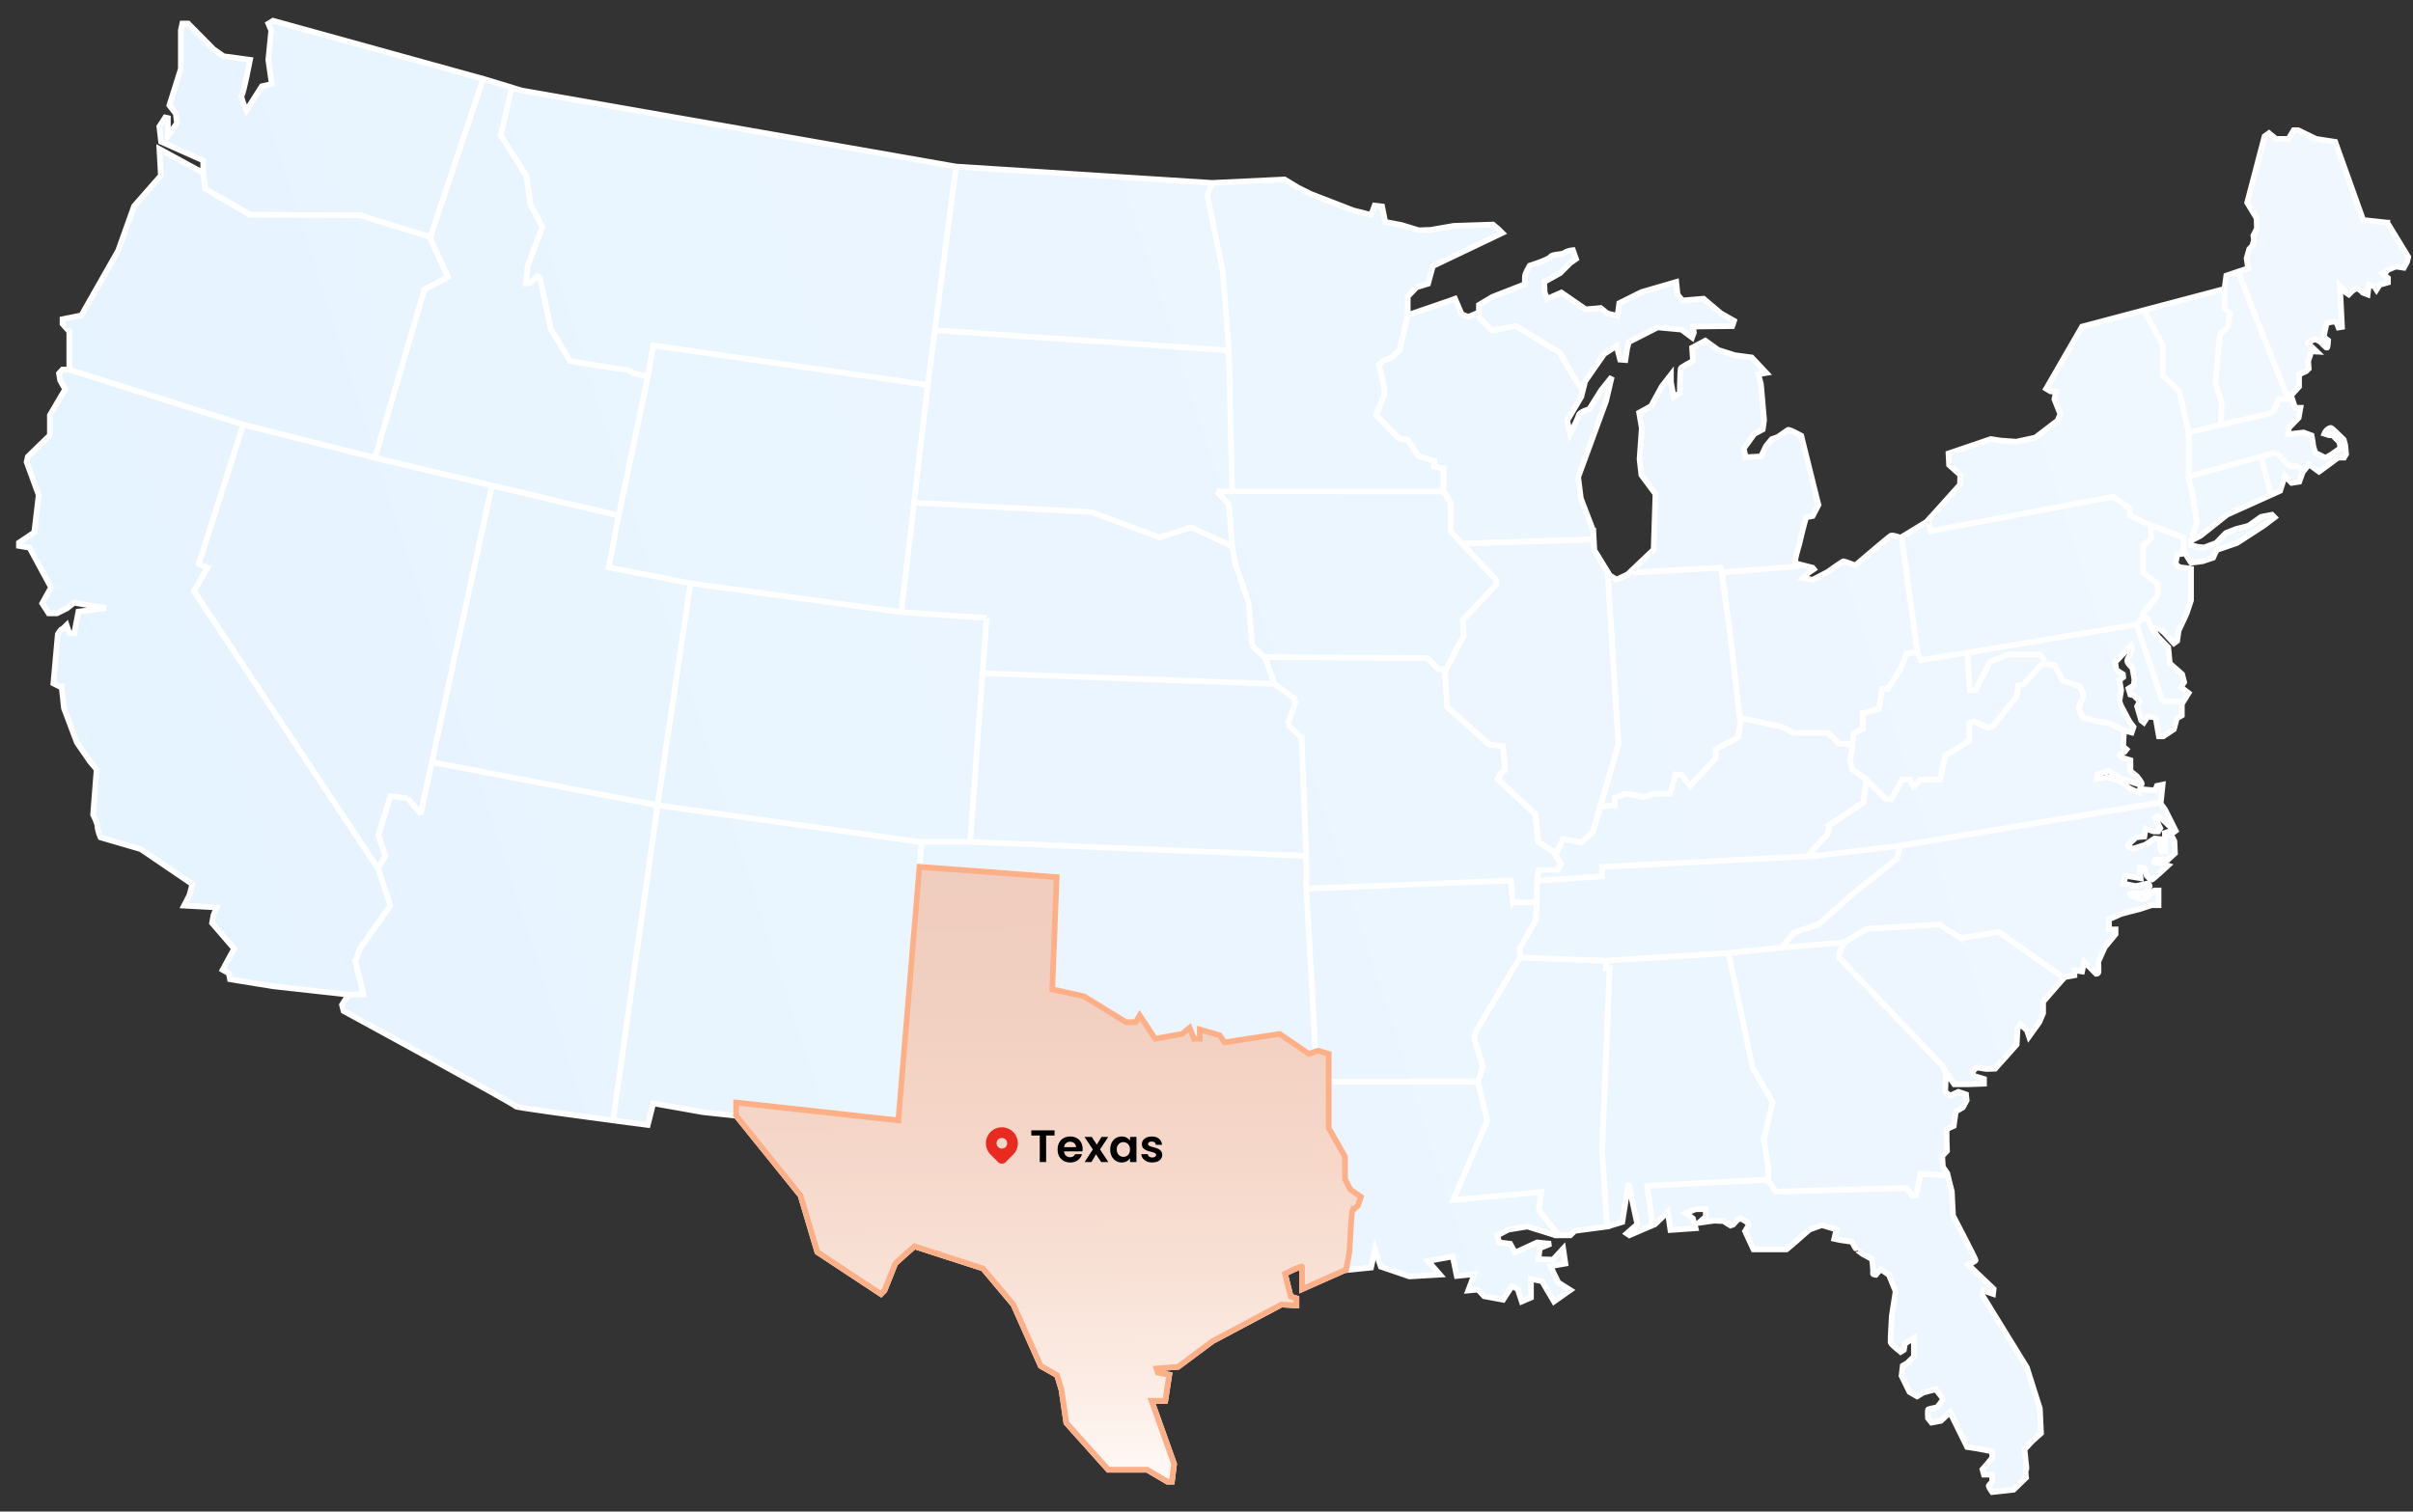 <svg width="849" height="532" viewBox="0 0 849 532" fill="none" xmlns="http://www.w3.org/2000/svg">
<rect x="0" y="0" width="849" height="532" fill="#333333" stroke="none"/>
<path d="M125.061 338.572L126.616 333.905L137.337 318.679L132.986 305.621L68.196 208.023L73.01 199.781L69.9 198.54L85.586 149.434L24.235 130.064H21.992L20.751 131.41L21.169 133.893L22.934 137.004L17.551 146.129V153.174L9.775 160.742L9.357 162.612L13.603 174.219L12.048 187.381L6.665 191.001V192.138L10.389 192.766L17.955 206.751L14.844 212.346L17.117 215.875H20.018L23.547 214.111L26.029 212.136L37.318 214.006L27.584 215.247L26.134 222.816H24.369L23.442 220.019C23.442 220.019 21.992 221.47 21.678 221.47C21.364 221.47 20.332 223.235 20.332 223.235L18.777 240.54L20.855 241.573H21.678L22.5 249.246L27.061 261.361L31.621 267.987L33.999 270.785L32.758 286.744C32.758 286.744 34.313 289.646 34.313 290.992C34.313 292.338 35.345 294.717 35.345 294.717L49.535 298.86L67.657 311.185L66.626 315.119L64.757 318.738L76.255 319.367L75.119 322.059L74.595 324.856L82.371 333.875L78.334 341.339L80.502 342.581L80.92 344.66L96.247 347.143L122.549 350.044L127.827 349.94L125.031 338.587H125.061V338.572ZM87.993 75.559L126.735 75.768L151.393 83.442L170.009 27.755L169.829 27.695L96.067 7.293L94.408 8.325L95.439 10.703L94.408 21.069L95.439 28.308L95.649 29.55L92.12 30.372L86.707 38.868C86.707 38.868 84.449 34.097 85.077 33.483C85.705 32.855 87.978 21.054 87.978 21.054L78.663 19.797L75.134 17.314L66.222 8.295H64.144L63.62 10.673V24.24L59.583 37.088L61.856 39.99L62.274 43.311L59.06 47.873V41.546L58.133 41.336L56.054 44.552L56.682 49.892L71.5 56.473V60.826L72.218 66.42L87.963 75.544H87.993V75.559ZM149.299 101.884L157.598 97.532L151.108 83.352L126.721 75.768L87.993 75.559L72.248 66.45L71.515 60.856L56.084 52.45L56.607 61.783L47.172 72.552L41.58 88.198L28.631 110.993L22.007 112.34V114L24.384 116.692V130.064H24.25L85.601 149.434L131.909 161.146L149.299 101.884ZM227.92 132.502L223.106 131.41C223.106 131.41 220.624 129.855 220.16 130.064C219.696 130.274 200.587 127.058 200.587 127.058L193.754 115.705L190.03 97.831L189.103 97.203L186.307 99.686H185.066L185.694 93.463L190.823 79.792L186.621 72.014L185.216 61.918L176.199 47.618C176.199 47.618 178.427 37.642 180.072 30.776L170.009 27.725L151.393 83.412L151.123 83.322L157.613 97.502L149.329 101.854L131.924 161.116L217.693 181.428L227.95 132.472L227.92 132.502ZM133.105 294.058L137.337 280.223L143.408 280.926L147.595 285.892L148.133 285.742L173.089 170.898L131.909 161.146L85.601 149.434L69.915 198.555L73.025 199.796L68.211 208.023L132.986 305.636L135.632 301.193L133.105 294.058ZM151.946 268.242L148.148 285.742L147.609 285.892L143.408 280.926L137.352 280.223L133.12 294.058L135.647 301.208L133.001 305.636L137.352 318.694L126.631 333.92L125.076 338.587L127.872 349.94L122.594 350.044L120.321 353.664L120.889 355.833C120.889 355.833 181.791 388.934 181.477 389.398C181.268 389.712 201.873 392.494 215.719 394.319L231.36 283.394L151.961 268.227L151.946 268.242ZM326.429 135.449L336.372 58.627L183.496 31.838L180.072 30.806C178.427 37.657 176.199 47.648 176.199 47.648L185.216 61.948L186.621 72.044L190.823 79.822L185.694 93.493L185.066 99.715H186.307L189.103 97.232L190.03 97.861L193.754 115.735L200.587 127.088C200.587 127.088 219.696 130.304 220.16 130.094C220.624 129.885 223.106 131.44 223.106 131.44L227.92 132.532L229.849 121.598L326.429 135.479V135.449ZM214.149 199.691L217.663 181.458L173.089 170.898L151.946 268.242L231.345 283.409L242.933 205.286L214.149 199.691ZM430.201 95.512L424.773 68.619L426.537 64.371H426.477L336.372 58.627L328.911 116.214L432.384 123.333L430.201 95.512ZM326.429 135.449L229.849 121.568L227.92 132.502L217.663 181.458L214.149 199.691L242.933 205.286L317.098 215.442L326.429 135.449ZM341.337 296.302L347.138 217.506L317.098 215.442L242.933 205.286L231.345 283.409L323.633 296.302H341.337ZM316.067 394.319L324.261 296.302H323.633L231.345 283.409L215.704 394.334C222.672 395.261 227.92 395.934 227.92 395.934L229.849 388.321L247.344 391.432L258.992 392.673V388.066L316.067 394.334V394.319ZM475.732 426.388C475.881 425.924 477.75 424.368 477.75 424.368L478.842 421.257L475.119 418.61L473.249 415.035V407.107L467.508 397.011V370.895L463.784 369.803L460.525 370.895L450.267 363.895L430.844 366.842L429.139 364.359L422.141 362.34V365.6H420.123L418.567 361.711L415.921 363.88L406.441 365.585L400.998 357.344L399.592 359.737H396.168L381.41 350.658L370.225 348.175L371.78 308.702L323.513 305.067L316.067 394.289L258.992 388.022V392.629L281.675 420.764L287.582 440.657L309.951 455.42L311.192 454.179C311.192 454.179 314.766 445.324 314.915 444.86C315.065 444.397 321.749 438.638 321.749 438.638L345.837 446.416L356.559 459.16L366.188 480.758L371.93 484.019L373.485 489.149L375.19 500.801L389.948 517.27H403.615L410.762 521.473H412.317L413.095 515.25L405.17 493.023H409.985L411.39 483.854L407.353 483.077L406.889 481.671L414.5 481.042L426.612 472.023L450.85 459.13L456.129 459.444V456.961L454.11 456.333L452.091 448.256C452.091 448.256 458.147 445.309 458.147 445.773V453.7L473.219 447.014L473.608 446.969L474.775 440.642C474.775 440.642 475.552 426.806 475.702 426.343L475.732 426.388ZM459.628 301.223L341.337 296.302H324.261L323.513 305.112L371.795 308.732L370.24 348.22L381.425 350.703L396.183 359.782H399.607L400.998 357.389L406.441 365.615L415.921 363.91L418.552 361.741L420.108 365.615H422.126V362.355L429.124 364.374L430.829 366.857L450.252 363.91L460.51 370.91L462.827 370.132L459.628 312.202V301.223ZM408.041 189.116L419.225 185.601L433.52 192.228L432.384 177.509L428.137 172.962H433.52L432.384 123.333L328.911 116.214L326.429 135.449L321.584 176.926L383.802 180.202L408.041 189.116ZM507.895 164.825L504.635 164.197V162.178L499.192 160.622L495.305 154.879L492.045 154.221L484.12 146.024L487.066 138.874V136.855L485.212 128.299L486.767 126.908L489.862 125.652L492.359 123.333L495.305 110.889V104.367L498.415 101.106L502.452 99.865L504.157 93.643L528.559 81.991L527.154 80.585L525.285 79.029L511.469 79.493L503.379 80.899L499.192 81.048L493.137 79.194L487.38 78.102L486.288 72.657L483.657 72.343L482.415 75.619L476.195 74.063L461.287 68.305L456.727 66.031L451.957 63.159L426.537 64.371L424.773 68.619L430.201 95.512L432.384 123.333L433.52 172.962H507.895V164.825ZM524.821 116.214L533.359 114.778L548.746 124.096L553.56 132.487L556.91 137.468L557.747 134.192L564.431 124.56L568.782 121.763L570.023 126.579L571.892 126.729L572.52 122.526L573.148 120.357L583.242 115.226L591.63 116.004L595.353 118.801L595.981 117.096L595.667 114.927L609.498 114.778L610.126 112.908L605.461 110.26L599.405 105.13L591.944 105.758L590.239 103.649L589.776 99.237L577.5 102.812L569.724 106.701L569.41 109.034L569.096 111.203L565.523 110.275L563.19 108.406L557.912 108.869L549.374 102.961L544.409 105.13L543.482 102.961L543.333 99.237L548.925 96.126L552.499 92.551L554.517 91.145L553.426 88.034C553.426 88.034 551.557 88.183 550.48 88.961C549.389 89.739 546.278 89.335 545.516 90.397C544.753 91.459 538.219 93.478 538.219 93.478C538.219 93.478 536.514 96.275 536.514 97.367V100.015L525.016 104.517L520.35 107.314V111.666L524.851 116.214H524.821ZM448.443 240.72L445.123 231.596L440.563 227.153L439.322 212.121L434.552 198.031L433.52 192.228L419.225 185.601L408.041 189.116L383.802 180.202L321.584 176.926L317.098 215.442L347.138 217.506L345.703 236.951L448.443 240.72ZM452.989 255.019L456.099 246.314L448.443 240.72L345.703 236.951L341.337 296.302L459.628 301.223L457.968 259.581L452.989 255.019ZM506.026 235.545H508.822L515.042 223.728L514.728 218.284L526.376 205.854V203.984L510.377 187.052V176.926L507.895 172.962H428.137L432.384 177.509L433.52 192.228L434.552 198.031L439.322 212.121L440.563 227.153L444.765 231.252L502.303 231.656L506.026 235.545ZM532.328 317.602H540.716V312.531C540.716 312.531 541.135 306.204 541.434 306.204H547.953L549.09 303.93L546.503 299.578L541.224 296.317L540.193 286.52L527.034 274.3L528.066 272.22L529.621 271.084L528.799 262.588L524.029 262.064L509.211 248.797L508.388 235.53H505.996L502.273 231.641L444.75 231.252L445.108 231.596L448.428 240.72L456.099 246.314L452.989 255.019L457.953 259.581L459.613 301.238V312.217L459.642 312.755L531.595 309.943L532.313 317.617L532.328 317.602ZM521.711 375.562L518.616 365.002L519.543 362.519L534.765 337.031V333.606L540.357 323.809L540.731 317.602H532.328L531.61 309.928L459.657 312.74L462.827 370.132L463.769 369.818L467.493 370.91V380.692H520.007L521.711 375.562ZM541.449 425.924L542.226 419.552L511.304 422.349L523.266 394.379L520.007 380.707H467.493V397.026L473.234 407.122V415.05L475.104 418.625L478.827 421.272L477.735 424.383C477.735 424.383 475.866 425.939 475.717 426.403C475.567 426.866 474.79 440.702 474.79 440.702L473.623 447.029L482.401 446.132L483.806 439.76L485.825 445.817L495.918 449.243L506.639 448.615L502.437 443.798L511.14 442.243L512.545 449.078L518.766 448.45L516.597 454.194L520.022 453.88L522.19 456.213L528.873 457.454L531.984 452.638L534.002 453.73L535.408 458.083L538.668 456.677V450.155L542.555 450.933L546.757 458.083L552.499 454.044L548.297 451.397L545.501 445.653L550.779 444.726L550.002 439.446L546.428 443.335L541.299 443.185L541.763 439.296L545.65 437.74L540.836 437.277L533.06 440.852L531.356 437.74L527.468 437.277L526.84 434.794L530.728 432.774L537.411 431.683L547.355 434.794H547.669V433.866L541.449 425.939V425.924ZM566.315 340.801H565.074V338.108L534.78 337.016L519.558 362.504L518.631 364.987L521.741 375.562L520.036 380.692L523.296 394.364L511.334 422.334L542.256 419.537L541.479 425.909L547.699 433.837V434.764H552.514L554.069 433.208L565.523 431.683C564.745 420.599 563.713 405.627 563.713 405.238C563.713 404.609 566.36 340.786 566.36 340.786H566.315V340.801ZM674.139 420.584L672.793 420.794L670.82 418.101L624.825 419.402L622.029 415.199L579.563 417.368L581.462 431.249L582.299 430.89L586.8 426.537L587.727 432.909L596.579 432.281L595.652 428.856L593.17 426.986L596.594 425.58H600.168V428.227L597.686 430.396L603.129 429.618L606.388 429.768L608.87 431.324L609.797 431.01L611.353 429.304L612.444 428.841C612.444 428.841 615.091 430.247 615.24 430.71C615.39 431.174 613.999 433.358 613.999 433.358L616.945 439.73H628.593L631.539 437.247L636.668 432.745L641.019 431.189L646.148 432.745L645.37 436.005L647.284 436.424L651.635 437.052C651.635 437.052 653.086 439.849 653.086 439.745C653.086 439.64 655.254 441.3 655.254 441.3L658.678 443.17C658.678 443.17 659.201 447.418 658.992 448.046C658.783 448.674 660.024 448.674 660.024 448.674L661.683 446.7L664.584 448.674L666.962 454.478L665.616 463.183C665.616 463.183 665.093 471.888 665.197 472.502C665.302 473.13 668.726 475.822 668.726 475.822L669.863 475.104L670.281 472.831L673.391 470.961V477.483L671.014 479.756L669.459 480.683L669.04 484.213L671.836 489.912L674.528 491.468L676.696 490.122L681.047 488.985C681.047 488.985 683.634 492.096 683.634 492.41C683.634 492.724 681.556 495.312 681.556 495.312C681.556 495.312 678.759 495.835 678.445 496.03C678.131 496.239 678.341 499.141 678.341 499.141L679.582 500.697L682.901 500.068L686.116 497.062L692.127 509.282L695.551 509.806L700.934 510.838V513.111L699.065 515.385L697.51 517.15L698.033 519.02H700.934V521.503C700.934 521.503 699.693 522.744 699.693 523.058C699.693 523.372 700.934 525.137 700.934 525.137L708.5 524.315L712.852 520.067C712.852 520.067 712.538 517.584 712.852 517.27C713.166 516.955 712.852 515.4 712.852 515.4L712.328 510.12L715.229 507.009L718.13 504.421L717.711 495.716L713.151 481.312L697.405 455.719L697.929 454.268L701.248 455.405L701.458 453.64L692.546 445.144C692.546 445.144 695.028 443.903 695.133 443.589C695.237 443.275 687.163 427.839 687.163 427.839L686.744 419.343L685.279 413.644L675.769 413.12L674.109 420.584H674.139ZM560.558 186.738L556.207 175.385L555.28 167.922L565.074 141.193L567.093 132.652L563.369 137.319L559.168 144.005C559.168 144.005 555.744 144.932 555.444 146.173C555.13 147.415 552.499 152.695 552.499 152.695L551.407 148.028L556.372 139.637L556.925 137.468L553.575 132.487L548.761 124.096L533.374 114.778L524.836 116.214L520.336 111.666V109.961L516.612 111.517L514.28 110.589L511.947 105.145L509.779 105.923L495.335 110.889L492.389 123.318L489.907 125.652L486.797 126.893L485.242 128.299L487.111 136.84V138.859L484.165 146.009L492.09 154.221L495.35 154.879L499.237 160.622L504.68 162.178V164.197L507.94 164.825V172.962L510.422 176.926V187.052L514.474 191.345L560.753 189.894L560.603 186.753H560.558V186.738ZM556.372 296.467L560.409 292.727L569.41 261.96L565.597 201.277L560.872 193.574L560.708 189.879L514.429 191.33L526.376 203.984V205.854L514.728 218.284L515.042 223.728L508.822 235.545H508.418L509.241 248.797L524.044 262.064L528.814 262.573L529.636 271.069L528.081 272.22L527.049 274.285L540.208 286.52L541.239 296.302L546.518 299.563L547.265 300.819L549.912 295.3L556.372 296.467ZM620.578 401.109L623.689 387.842L616.646 375.816L608.153 335.401L565.059 338.093V340.786H566.3C566.3 340.786 563.654 404.609 563.654 405.238C563.654 405.627 564.7 420.599 565.463 431.683L565.672 431.653L570.801 430.097L572.969 416.426L576.079 430.875L572.356 434.136L573.283 434.764L581.447 431.234L579.548 417.353L622.014 415.185L622.223 411.355L620.563 401.094H620.578V401.109ZM605.357 199.796L605.88 201.456L632.705 199.288L633.303 198.659L632.092 198.345C632.092 198.345 631.464 197.926 631.778 196.371C632.092 194.815 633.124 191.3 633.124 191.3L634.26 186.529L635.456 182.071L637.789 181.608L639.808 177.719L633.752 153.323C633.752 153.323 629.55 150.99 629.087 151.304L628.623 151.618L625.513 153.787L623.345 154.565L621.326 157.048L619.621 160.622L614.179 160.937L613.551 157.825L617.274 152.695L620.22 151.139L620.683 147.879L619.592 135.284L618.664 131.71L621.461 131.246L616.332 125.801L610.426 125.023L604.519 123.154L600.018 119.893L595.353 122.376L595.667 127.043C595.667 127.043 591.466 129.212 591.316 129.69C591.166 130.154 591.002 138.396 591.002 138.396L588.834 139.637L587.907 134.357V131.874L584.647 136.077L580.924 142.913L576.722 145.246L577.649 150.691L576.872 161.565L577.5 167.159L582.464 173.845L581.836 193.424L574.599 200.305C574.943 200.963 575.212 201.456 575.212 201.456L605.357 199.796ZM568.094 280.836L571.743 279.355L575.242 279.744L577.888 280.522L580.057 279.983L581.926 279.355H587.593L589.537 272.52L591.63 272.759L594.665 276.573L603.682 266.866V263.68L611.607 259.477L612.31 254.346L609.199 226.914L605.88 201.456L605.357 199.796L575.212 201.456C575.212 201.456 574.943 200.963 574.599 200.305L572.67 202.13L568.782 203.999L566.3 202.444L565.597 201.292L569.41 261.975L562.981 283.917L568.079 283.498V280.851H568.094V280.836ZM647.104 337.031V335.431L648.869 331.707L625.363 333.621L608.168 335.431L616.661 375.846L623.704 387.872L620.593 401.139L622.253 411.4L622.044 415.229L624.84 419.432L670.834 418.131L672.808 420.823L674.154 420.614L675.814 413.15L685.324 413.674L685.144 412.956L683.589 410.682C683.589 410.682 683.38 407.362 683.38 407.063C683.38 406.763 685.04 405.088 685.04 405.088C685.04 405.088 684.726 397.624 685.04 397.415C685.354 397.206 687.417 396.278 687.417 396.278L688.135 391.208L690.617 389.757L691.963 387.274L691.753 385.195L689.062 384.267L686.161 385.613L684.397 384.267L684.711 377.536L683.365 375.053L647.12 337.076V337.031H647.104ZM689.824 330.181L682.363 325.365L656.734 326.92L648.869 331.692L647.104 335.416V337.016L683.35 374.994L684.696 377.477L687.596 381.62H692.471L698.063 381.41V379.75L694.639 378.718C694.639 378.718 694.011 378 694.011 377.477C694.011 376.953 695.566 375.712 695.566 375.712L698.886 376.235L701.996 376.13L709.562 367.635L709.876 362.04L710.908 360.485L713.181 362.654L713.898 364.823L717.517 359.767L718.862 356.641V352.602L726.189 344.166L703.162 327.997L689.794 330.166H689.824V330.181ZM639.793 325.365L652.218 314.326L667.44 302.21L668.532 297.708L638.851 301.238L563.654 305.127V308.448L540.91 309.943C540.791 311.319 540.716 312.531 540.716 312.531V317.602L540.357 323.824L534.765 333.621V337.046L565.059 338.138L608.153 335.446L625.348 333.636L626.844 333.516L631.24 328.206L639.778 325.409V325.365H639.793ZM667.455 302.21L652.233 314.326L639.808 325.365L631.27 328.162L626.873 333.472L648.884 331.677L656.749 326.905L682.378 325.35L689.839 330.166L703.207 327.997L726.234 344.166L726.459 343.897L729.883 343.269V341.504L732.574 341.923L733.292 338.497L735.669 340.875L737.538 342.745C737.538 342.745 738.062 342.745 738.256 342.431C738.466 342.117 738.256 338.497 738.256 338.497L740.529 333.427L744.357 328.76V327.1H742.084L741.979 323.57C741.979 323.57 745.703 322.014 746.017 321.805C746.331 321.595 752.955 319.935 752.955 319.935L756.992 318.589H759.474V313.414H758.024L755.018 316.001L753.568 316.525L750.248 315.388C750.248 315.388 748.274 314.461 750.144 314.461C752.013 314.461 754.809 314.356 754.809 314.356C754.809 314.356 756.364 312.277 756.364 311.873C756.364 311.469 755.646 310.945 755.646 310.945L751.4 311.873L747.048 310.945L747.975 308.253L751.908 308.881L753.149 309.091L752.835 305.366L754.495 305.576L755.317 308.268C755.317 308.268 756.768 309.614 757.082 309.614C757.396 309.614 762.779 304.648 762.779 304.648L759.459 303.616C759.459 303.616 757.799 303.721 757.799 303.616C757.799 303.512 758.323 302.584 758.323 302.584H762.779L765.261 300.311L765.051 296.063L763.287 292.638L761.687 293.161L762.001 299.428L760.506 299.473L759.982 298.067V295.315L758.068 295.105L754.749 297.334L750.547 298.68C750.547 298.68 748.424 298.052 748.529 297.693C748.633 297.334 751.639 294.687 751.639 294.687L754.48 294.432L754.899 291.635L757.799 292.623H759.399L760.072 291.486L758.308 287.806L759.19 287.133L760.85 288.434L765.874 293.146L761.732 284.86L760.177 282.78L760.207 282.422L668.502 297.693L667.41 302.195H667.455V302.21ZM643.531 290.558L655.643 282.436L656.734 274.434L651.77 270.829L650.843 267.718L651.77 262.752V261.825H647.104L643.217 257.936H631.105L626.859 255.767L612.115 252.641L612.31 254.361L611.607 259.492L603.682 263.695V266.881L594.665 276.588L591.63 272.774L589.537 272.535L587.593 279.37H581.926L580.057 279.998L577.888 280.537L575.242 279.759L571.743 279.37L568.094 280.851V283.498L562.996 283.917L560.409 292.742L556.372 296.467L549.927 295.3L547.28 300.819L549.134 303.93L547.998 306.204H541.479C541.299 306.204 541.105 308.193 540.955 309.928L563.698 308.433V305.112L635.92 301.388L643.082 293.52L643.546 290.573L643.531 290.558ZM655.388 256.41V251.026L661.13 249.53L662.162 242.485H664.181L668.636 235.44L670.805 230.055L674.632 229.532L669.04 189.042L668.726 189.236C668.726 189.236 665.93 188.204 665.302 188.518C664.674 188.832 652.772 198.988 652.772 198.988C652.772 198.988 648.944 197.538 648.63 197.538C648.316 197.538 642.933 201.367 642.933 201.367L637.759 204.059L634.44 203.431L636.204 201.666L638.178 200.32L637.759 199.796L633.273 198.659L632.675 199.288L605.85 201.456L609.17 226.914L612.085 252.626L626.829 255.752L631.075 257.921H643.187L647.075 261.81H651.74L652.203 258.235L655.358 256.425H655.388V256.41ZM738.137 253.883C737.897 253.883 732.933 252.626 732.933 252.626C732.933 252.626 731.228 249.605 731.378 248.991C731.528 248.363 732.933 245.417 732.933 245.417L732.783 243.397L731.468 241.453L725.636 239.508L722.915 234.064C722.915 234.064 718.803 233.675 718.563 233.675C718.324 233.675 712.044 240.825 712.044 240.825L710.1 241.288L709.562 245.013L701.398 255.423L699.768 256.276L694.415 253.868L692.935 254.571V260.703L684.397 265.983L682.527 274.404H675.694L673.287 276.857L671.806 274.404H669.16L665.511 281.255H663.642L656.734 274.404L655.643 282.407L643.531 290.529L643.067 293.475L635.905 301.343L638.88 301.193L668.562 297.663L760.267 282.392L760.91 276.169L758.891 276.588L758.263 278.189L752.925 277.725L752.671 279.026L749.351 277.53L745.733 274.778C745.733 274.778 741.232 273.372 741.127 273.537C741.022 273.686 737.658 274.165 737.658 274.165L737.972 272.564L741.905 271.368L746.002 273.851L751.444 275.721C751.444 275.721 753.568 276.438 753.613 275.93C753.658 275.406 751.803 273.133 751.803 273.133L749.575 271.368V267.539L746.779 266.716C746.779 266.716 745.688 266.148 745.688 265.834C745.688 265.52 747.497 264.637 747.497 264.637L748.215 263.755L747.018 262.722L747.332 257.069L742.518 254.63C742.518 254.63 738.406 253.853 738.166 253.853L738.137 253.883ZM717.786 230.324L706.437 230.399L700.142 232.957L695.088 242.829H693.069L692.142 229.696L675.679 232.344L674.647 229.517L670.82 230.04L668.651 235.425L664.195 242.47H662.177L661.145 249.515L655.403 251.011V256.395L652.248 258.205L651.785 261.78V262.707L650.858 267.673L651.785 270.785L656.749 274.389L663.657 281.24H665.526L669.175 274.389H671.821L673.302 276.842L675.709 274.389H682.542L684.411 265.968L692.95 260.688V254.556L694.43 253.853L699.783 256.261L701.413 255.408L709.577 244.998L710.115 241.273L712.059 240.81C712.059 240.81 718.354 233.66 718.578 233.66C718.638 233.66 718.952 233.69 719.386 233.72L719.042 232.104L717.801 230.324H717.786ZM768.236 246.838L770.046 243.936L767.354 241.857L768.491 240.092L767.773 237.295L763.422 233.466L762.898 227.871L759.369 224.237L757.201 221.245L755.646 217.82L754.196 217.401L751.714 219.794H751.684L760.88 246.838H768.236ZM760.88 246.838L751.684 219.794L692.157 229.711L693.084 242.844H695.103L700.157 232.972L706.452 230.414L717.801 230.339L719.042 232.119L719.386 233.735C720.642 233.839 722.93 234.064 722.93 234.064L725.651 239.508L731.483 241.453L732.798 243.397L732.948 245.417C732.948 245.417 731.542 248.363 731.393 248.991C731.243 249.62 732.948 252.626 732.948 252.626C732.948 252.626 737.912 253.883 738.152 253.883C738.391 253.883 742.503 254.66 742.503 254.66L747.318 257.098L750.009 257.816L750.682 255.842L749.231 253.927L746.226 248.273L745.703 246.718L746.331 242.889L745.703 239.359L747.048 238.327L746.944 237.295L744.97 236.053L744.551 235.425L744.237 233.047L749.725 227.243L750.144 228.171L749.217 230.863C749.217 230.863 748.289 232 748.499 232.837C748.708 233.66 750.263 235.111 750.263 235.111L750.981 239.149L750.772 241.124L748.903 242.365L749.531 244.444L750.772 244.758L752.85 246.838L751.923 248.603L753.373 253.568L754.3 254.286L755.646 252.207L758.442 252.521L759.07 256.246L759.594 259.148H761.149L764.872 256.665L765.904 252.836L767.668 251.803V247.765L768.251 246.838H760.88ZM759.28 209.534V205.6L754.001 201.456V192.138L756.902 189.341C756.902 189.341 756.783 187.232 756.663 184.824L756.02 184.584L749.336 181.473V178.99L743.594 174.787L679.432 186.903L678.281 183.178L677.877 183.642L669.07 189.042L674.662 229.532L675.694 232.359L692.157 229.711L751.714 219.794L753.986 217.611V215.965L759.265 209.548L759.28 209.534ZM767.25 199.691C766.726 199.691 765.485 198.555 765.485 198.241C765.485 197.926 766.113 195.129 766.113 195.129L768.251 194.8V189.221L756.663 184.809C756.783 187.217 756.902 189.326 756.902 189.326L754.001 192.123V201.441L759.28 205.585V209.519L754.001 215.935V217.581L754.211 217.386L755.661 217.805L757.216 221.23H759.803L761.567 222.786L764.887 226.406L766.023 225.583L766.547 221.963L769.343 215.95L770.898 211.284V200.2C770.898 200.2 767.788 199.676 767.279 199.676H767.25V199.691ZM772.872 184.091L771.601 174.772L770.046 168.191V151.827L766.621 137.483L760.88 132.143V121.164C760.88 121.164 757.59 115.406 754.226 109.213L732.559 114.942L719.924 136.81L721.479 137.737L723.348 137.842L722.825 140.534L724.694 145.201C724.694 145.201 724.903 145.919 724.694 146.233C724.485 146.547 723.976 147.998 723.976 147.998L716.111 154.011L709.383 155.462L703.79 155.043L700.471 154.52L685.563 159.59L685.772 163.629L689.705 167.159L689.6 170.584L678.311 183.178L679.462 186.903L743.624 174.787L749.366 178.99V181.473L756.05 184.584L768.281 189.251V194.83L768.834 194.741L770.913 198.061L774.95 197.538L778.673 196.296C778.673 196.296 779.81 193.604 780.124 193.499C780.438 193.394 787.062 191.121 787.062 191.121L796.482 185.003L800.31 182.101L799.383 181.174L795.555 181.892L791.518 184.794L790.591 185.213L786.867 186.14L783.144 187.591L779.72 191.121L775.473 192.676L773.305 192.467L770.823 191.839V190.283L772.274 189.58L771.436 188.084L772.917 184.121L772.872 184.091ZM770.046 167.727V168.191L771.601 174.772L772.872 184.091L771.391 188.055L772.229 189.55L774.188 188.608L783.608 181.144L799.024 174.204L795.555 160.667L770.046 167.727ZM808.833 164.048H805.573L800.773 159.231L795.555 160.667L799.024 174.204L802.254 172.753L803.914 167.563L806.291 169.956L808.997 169.537L810.179 166.261L808.833 164.048ZM799.667 145.246L770.046 152.216V167.742L800.773 159.231L805.573 164.048H808.833L810.179 166.276L810.238 166.127L812.407 163.434L815.935 166.022L822.664 161.056H824.743L825.46 159.815L825.146 156.599L824.623 154.729L821.513 151.723C821.513 151.723 820.376 150.586 820.062 150.586C819.748 150.586 819.031 150.9 818.507 151.513C817.984 152.141 817.79 152.65 817.79 152.65L819.449 153.174H820.69L823.068 155.552L823.487 157.721L820.062 160.099L818.193 161.131L814.664 159.366C814.664 159.366 813.842 157.092 813.842 156.464C813.842 155.836 813.319 153.248 813.319 153.248L810.523 152.216L805.035 152.844L805.349 150.571L808.773 147.041L809.401 143.511H807.532L806.5 140.4H801.835L799.667 145.216V145.246ZM839.964 78.356L831.471 77.429L821.633 49.922L814.904 48.89L808.579 45.823H807.024L805.155 48.89H800.803L798.321 46.855L796.766 47.992L790.65 71.311L793.97 76.8L794.075 80.42L792.834 82.903L793.043 84.354L792.52 86.433L791.383 87.675L790.456 90.89L790.979 94.42L787.555 95.587C793.103 110.35 804.347 138.56 804.347 138.56L806.306 138.964L808.908 136.077V131.829L811.495 130.588L812.317 129.765L812.108 127.177L813.244 123.647L815.113 123.752L812.212 120.955C812.212 120.955 811.495 120.955 812.212 120.432C812.93 119.908 814.799 119.399 814.799 119.399L816.564 120.432C816.564 120.432 818.433 122.511 818.732 122.406C819.046 122.301 819.15 119.818 819.15 119.818L817.595 118.577L818.014 116.408L818.642 113.716C818.642 113.716 821.752 112.788 822.066 113.506C822.38 114.224 822.784 115.271 822.784 115.271L824.025 115.062L823.307 100.762L825.475 103.036L826.402 103.664L827.539 102.512C827.539 102.512 828.675 101.48 829.408 101.585C830.126 101.69 831.382 103.036 831.382 103.036L833.041 103.664L833.46 100.239C833.46 100.239 835.12 100.762 835.224 100.762C835.329 100.762 836.151 102.004 836.151 102.004L837.288 100.239L840.189 99.416V97.861L838.215 96.2L839.561 95.677L840.189 94.959L842.985 93.822L845.781 94.241L846.917 92.162L847.336 90.442L839.979 78.386V78.356H839.964ZM779.466 134.731L781.126 117.53L783.922 114.942L784.535 110.171L782.681 108.51V101.675L754.226 109.198C757.59 115.391 760.88 121.15 760.88 121.15V132.128L766.621 137.468L770.046 151.812V152.201L781.335 149.554L781.694 141.567L779.466 134.731ZM806.097 139.173L806.291 138.949L804.332 138.545C804.332 138.545 793.088 110.335 787.54 95.572L783.309 97.008L782.681 101.675V108.51L784.535 110.171L783.922 114.942L781.126 117.53L779.466 134.731L781.694 141.567L781.335 149.554L799.667 145.246L801.835 140.43H806.5L806.082 139.188H806.097V139.173Z" fill="url(#paint0_linear_6934_1465)"/>
<path d="M87.993 75.559L126.735 75.768L151.393 83.442L170.009 27.755L169.829 27.695L96.067 7.293L94.408 8.325L95.439 10.703L94.408 21.069L95.439 28.308L95.649 29.55L92.12 30.372L86.707 38.868C86.707 38.868 84.449 34.097 85.077 33.483C85.705 32.855 87.978 21.054 87.978 21.054L78.663 19.797L75.134 17.314L66.222 8.295H64.144L63.62 10.673V24.24L59.583 37.088L61.856 39.99L62.274 43.311L59.06 47.873V41.546L58.133 41.336L56.054 44.552L56.682 49.892L71.5 56.473V60.826L72.218 66.42L87.963 75.544H87.993V75.559ZM87.993 75.559L126.721 75.768L151.108 83.352L157.598 97.532L149.299 101.884L131.909 161.146M87.993 75.559L72.248 66.45L71.515 60.856L56.084 52.45L56.607 61.783L47.172 72.552L41.58 88.198L28.631 110.993L22.007 112.34V114L24.384 116.692V130.064H24.25L85.601 149.434M85.601 149.434L131.909 161.146M85.601 149.434L69.915 198.555L73.025 199.796L68.211 208.023L132.986 305.636L135.632 301.193L133.105 294.058L137.337 280.223L143.408 280.926M131.909 161.146L173.089 170.898M227.92 132.502L223.106 131.41C223.106 131.41 220.624 129.855 220.16 130.064C219.696 130.274 200.587 127.058 200.587 127.058L193.754 115.705L190.03 97.831L189.103 97.203L186.307 99.686H185.066L185.694 93.463L190.823 79.792L186.621 72.014L185.216 61.918L176.199 47.618C176.199 47.618 178.427 37.642 180.072 30.776L170.009 27.725L151.393 83.412L151.123 83.322L157.613 97.502L149.329 101.854L131.924 161.116L217.693 181.428L227.95 132.472L227.92 132.502ZM227.92 132.502L229.849 121.568L326.429 135.449M227.92 132.502L217.663 181.458M143.408 280.926L147.595 285.892L148.133 285.742L173.089 170.898M143.408 280.926L147.609 285.892L148.148 285.742L151.946 268.242M143.408 280.926L137.352 280.223L133.12 294.058L135.647 301.208L133.001 305.636L137.352 318.694L126.631 333.92L125.076 338.587L127.872 349.94L122.594 350.044L120.321 353.664L120.889 355.833C120.889 355.833 181.791 388.934 181.477 389.398C181.268 389.712 201.873 392.494 215.719 394.319L231.36 283.394L151.961 268.227L151.946 268.242M173.089 170.898L217.663 181.458M173.089 170.898L151.946 268.242M151.946 268.242L231.345 283.409M326.429 135.449L336.372 58.627M326.429 135.449V135.479L229.849 121.598L227.92 132.532L223.106 131.44C223.106 131.44 220.624 129.885 220.16 130.094C219.696 130.304 200.587 127.088 200.587 127.088L193.754 115.735L190.03 97.861L189.103 97.232L186.307 99.715H185.066L185.694 93.493L190.823 79.822L186.621 72.044L185.216 61.948L176.199 47.648C176.199 47.648 178.427 37.657 180.072 30.806L183.496 31.838L336.372 58.627M326.429 135.449L317.098 215.442M326.429 135.449L328.911 116.214M326.429 135.449L321.584 176.926M336.372 58.627L426.477 64.371H426.537M336.372 58.627L328.911 116.214M217.663 181.458L214.149 199.691L242.933 205.286M231.345 283.409L242.933 205.286M231.345 283.409L323.633 296.302M231.345 283.409L215.704 394.334C222.672 395.261 227.92 395.934 227.92 395.934L229.849 388.321L247.344 391.432L258.992 392.673V388.066L316.067 394.334V394.319L324.261 296.302M242.933 205.286L317.098 215.442M426.537 64.371L424.773 68.619L430.201 95.512L432.384 123.333M426.537 64.371L451.957 63.159L456.727 66.031L461.287 68.305L476.195 74.063L482.415 75.619L483.657 72.343L486.288 72.657L487.38 78.102L493.137 79.194L499.192 81.048L503.379 80.899L511.469 79.493L525.285 79.029L527.154 80.585L528.559 81.991L504.157 93.643L502.452 99.865L498.415 101.106L495.305 104.367V110.889L492.359 123.333L489.862 125.652L486.767 126.908L485.212 128.299L487.066 136.855V138.874L484.12 146.024L492.045 154.221L495.305 154.879L499.192 160.622L504.635 162.178V164.197L507.895 164.825V172.962M328.911 116.214L432.384 123.333M432.384 123.333L433.52 172.962M317.098 215.442L347.138 217.506M317.098 215.442L321.584 176.926M341.337 296.302L347.138 217.506M341.337 296.302H323.633M341.337 296.302L459.628 301.223M341.337 296.302H324.261M341.337 296.302L345.703 236.951M347.138 217.506L345.703 236.951M323.633 296.302H324.261M324.261 296.302L323.513 305.112L371.795 308.732L370.24 348.22L381.425 350.703L396.183 359.782H399.607L400.998 357.389L406.441 365.615L415.921 363.91L418.552 361.741L420.108 365.615H422.126V362.355L429.124 364.374L430.829 366.857L450.252 363.91L460.51 370.91L462.827 370.132M459.628 301.223V312.202L462.827 370.132M459.628 301.223L457.968 259.581L452.989 255.019M462.827 370.132L459.657 312.74L531.61 309.928L532.328 317.602M462.827 370.132L463.769 369.818L467.493 370.91V380.692H520.007L521.711 375.562L518.616 365.002L519.543 362.519L534.765 337.031V333.606L540.357 323.809L540.731 317.602H532.328M433.52 192.228L419.225 185.601L408.041 189.116L383.802 180.202L321.584 176.926M433.52 192.228L432.384 177.509L428.137 172.962M433.52 192.228L434.552 198.031L439.322 212.121L440.563 227.153M428.137 172.962H433.52M428.137 172.962H507.895M433.52 172.962H507.895M507.895 172.962L510.377 176.926V187.052L526.376 203.984M448.443 240.72L445.123 231.596L440.563 227.153M448.443 240.72L345.703 236.951M448.443 240.72L456.099 246.314M440.563 227.153L444.765 231.252L502.303 231.656L506.026 235.545H508.822M452.989 255.019L456.099 246.314M452.989 255.019L457.953 259.581L459.613 301.238V312.217L459.642 312.755L531.595 309.943L532.313 317.617L532.328 317.602M456.099 246.314L448.428 240.72L445.108 231.596L444.75 231.252L502.273 231.641L505.996 235.53H508.388L509.211 248.797L524.029 262.064L528.799 262.588L529.621 271.084L528.066 272.22L527.034 274.3L540.193 286.52L541.224 296.317L546.503 299.578L549.09 303.93L547.953 306.204H541.434C541.135 306.204 540.716 312.531 540.716 312.531M508.822 235.545L515.042 223.728L514.728 218.284L526.376 205.854V203.984M508.822 235.545H508.418L509.241 248.797L524.044 262.064L528.814 262.573L529.636 271.069L528.081 272.22L527.049 274.285L540.208 286.52L541.239 296.302L546.518 299.563L547.265 300.819L549.912 295.3L556.372 296.467M526.376 203.984L514.429 191.33L560.708 189.879L560.872 193.574L565.597 201.277L569.41 261.96L560.409 292.727L556.372 296.467M532.328 317.602H540.716M540.716 317.602V312.531M540.716 317.602L540.357 323.824L534.765 333.621V337.046L565.059 338.138L608.153 335.446L625.348 333.636L626.844 333.516L631.24 328.206L639.778 325.409V325.365H639.793L652.218 314.326L667.44 302.21L668.532 297.708L638.851 301.238L563.654 305.127V308.448L540.91 309.943C540.791 311.319 540.716 312.531 540.716 312.531M556.372 296.467L560.409 292.742L562.996 283.917L568.094 283.498V280.851M556.372 296.467L549.927 295.3L547.28 300.819L549.134 303.93L547.998 306.204H541.479C541.299 306.204 541.105 308.193 540.955 309.928L563.698 308.433V305.112L635.92 301.388L643.082 293.52L643.546 290.573L643.531 290.558L655.643 282.436L656.734 274.434L651.77 270.829L650.843 267.718L651.77 262.752V261.825H647.104L643.217 257.936H631.105L626.859 255.767L612.115 252.641L612.31 254.361L611.607 259.492L603.682 263.695V266.881L594.665 276.588L591.63 272.774L589.537 272.535L587.593 279.37H581.926L580.057 279.998L577.888 280.537L575.242 279.759L571.743 279.37L568.094 280.851M605.88 201.456L605.357 199.796L575.212 201.456C575.212 201.456 574.943 200.963 574.599 200.305M605.88 201.456L632.705 199.288L633.303 198.659L632.092 198.345C632.092 198.345 631.464 197.926 631.778 196.371C632.092 194.815 633.124 191.3 633.124 191.3L634.26 186.529L635.456 182.071L637.789 181.608L639.808 177.719L633.752 153.323C633.752 153.323 629.55 150.99 629.087 151.304L628.623 151.618L625.513 153.787L623.345 154.565L621.326 157.048L619.621 160.622L614.179 160.937L613.551 157.825L617.274 152.695L620.22 151.139L620.683 147.879L619.592 135.284L618.664 131.71L621.461 131.246L616.332 125.801L610.426 125.023L604.519 123.154L600.018 119.893L595.353 122.376L595.667 127.043C595.667 127.043 591.466 129.212 591.316 129.69C591.166 130.154 591.002 138.396 591.002 138.396L588.834 139.637L587.907 134.357V131.874L584.647 136.077L580.924 142.913L576.722 145.246L577.649 150.691L576.872 161.565L577.5 167.159L582.464 173.845L581.836 193.424L574.599 200.305M605.88 201.456L609.199 226.914L612.31 254.346L611.607 259.477L603.682 263.68V266.866L594.665 276.573L591.63 272.759L589.537 272.52L587.593 279.355H581.926L580.057 279.983L577.888 280.522L575.242 279.744L571.743 279.355L568.094 280.836V280.851M574.599 200.305L572.67 202.13L568.782 203.999L566.3 202.444L565.597 201.292L569.41 261.975L562.981 283.917L568.079 283.498V280.851H568.094M751.714 219.794L754.196 217.401L755.646 217.82L757.201 221.245L759.369 224.237L762.898 227.871L763.422 233.466L767.773 237.295L768.491 240.092L767.354 241.857L770.046 243.936L768.236 246.838H760.88M751.714 219.794H751.684M751.714 219.794L692.157 229.711M751.714 219.794L753.986 217.611V215.965L759.265 209.548L759.28 209.534V205.6L754.001 201.456V192.138L756.902 189.341C756.902 189.341 756.783 187.232 756.663 184.824L756.02 184.584L749.336 181.473V178.99L743.594 174.787L679.432 186.903L678.281 183.178L677.877 183.642L669.07 189.042L674.662 229.532L675.694 232.359L692.157 229.711M751.684 219.794L760.88 246.838M751.684 219.794L692.157 229.711M760.88 246.838H768.251L767.668 247.765V251.803L765.904 252.836L764.872 256.665L761.149 259.148H759.594L759.07 256.246L758.442 252.521L755.646 252.207L754.3 254.286L753.373 253.568L751.923 248.603L752.85 246.838L750.772 244.758L749.531 244.444L748.903 242.365L750.772 241.124L750.981 239.149L750.263 235.111C750.263 235.111 748.708 233.66 748.499 232.837C748.289 232 749.217 230.863 749.217 230.863L750.144 228.171L749.725 227.243L744.237 233.047L744.551 235.425L744.97 236.053L746.944 237.295L747.048 238.327L745.703 239.359L746.331 242.889L745.703 246.718L746.226 248.273L749.231 253.927L750.682 255.842L750.009 257.816L747.318 257.098L742.503 254.66C742.503 254.66 738.391 253.883 738.152 253.883C737.912 253.883 732.948 252.626 732.948 252.626C732.948 252.626 731.243 249.62 731.393 248.991C731.542 248.363 732.948 245.417 732.948 245.417L732.798 243.397L731.483 241.453L725.651 239.508L722.93 234.064C722.93 234.064 720.642 233.839 719.386 233.735L719.042 232.119L717.801 230.339L706.452 230.414L700.157 232.972L695.103 242.844H693.084L692.157 229.711M772.872 184.091L771.601 174.772L770.046 168.191M772.872 184.091L772.917 184.121L771.436 188.084L772.274 189.58L770.823 190.283V191.839L773.305 192.467L775.473 192.676L779.72 191.121L783.144 187.591L786.867 186.14L790.591 185.213L791.518 184.794L795.555 181.892L799.383 181.174L800.31 182.101L796.482 185.003L787.062 191.121C787.062 191.121 780.438 193.394 780.124 193.499C779.81 193.604 778.673 196.296 778.673 196.296L774.95 197.538L770.913 198.061L768.834 194.741L768.281 194.83V189.251L756.05 184.584L749.366 181.473V178.99L743.624 174.787L679.462 186.903L678.311 183.178L689.6 170.584L689.705 167.159L685.772 163.629L685.563 159.59L700.471 154.52L703.79 155.043L709.383 155.462L716.111 154.011L723.976 147.998C723.976 147.998 724.485 146.547 724.694 146.233C724.903 145.919 724.694 145.201 724.694 145.201L722.825 140.534L723.348 137.842L721.479 137.737L719.924 136.81L732.559 114.942L754.226 109.213C757.59 115.406 760.88 121.164 760.88 121.164V132.143L766.621 137.483L770.046 151.827V168.191M772.872 184.091L771.391 188.055L772.229 189.55L774.188 188.608L783.608 181.144L799.024 174.204M770.046 168.191V167.727L795.555 160.667M799.024 174.204L795.555 160.667M799.024 174.204L802.254 172.753L803.914 167.563L806.291 169.956L808.997 169.537L810.179 166.261L808.833 164.048M795.555 160.667L800.773 159.231M808.833 164.048H805.573L800.773 159.231M808.833 164.048L810.179 166.276L810.238 166.127L812.407 163.434L815.935 166.022L822.664 161.056H824.743L825.46 159.815L825.146 156.599L824.623 154.729L821.513 151.723C821.513 151.723 820.376 150.586 820.062 150.586C819.748 150.586 819.031 150.9 818.507 151.513C817.984 152.141 817.79 152.65 817.79 152.65L819.449 153.174H820.69L823.068 155.552L823.487 157.721L820.062 160.099L818.193 161.131L814.664 159.366C814.664 159.366 813.842 157.092 813.842 156.464C813.842 155.836 813.319 153.248 813.319 153.248L810.523 152.216L805.035 152.844L805.349 150.571L808.773 147.041L809.401 143.511H807.532L806.5 140.4H801.835L799.667 145.216V145.246M800.773 159.231L770.046 167.742V152.216L799.667 145.246M799.667 145.246L781.335 149.554M799.667 145.246L801.835 140.43H806.5L806.082 139.188H806.097V139.173L806.291 138.949L804.332 138.545C804.332 138.545 793.088 110.335 787.54 95.572L783.309 97.008L782.681 101.675M782.681 101.675V108.51L784.535 110.171L783.922 114.942L781.126 117.53L779.466 134.731L781.694 141.567L781.335 149.554M782.681 101.675L754.226 109.198C757.59 115.391 760.88 121.15 760.88 121.15V132.128L766.621 137.468L770.046 151.812V152.201L781.335 149.554M125.061 338.572L126.616 333.905L137.337 318.679L132.986 305.621L68.196 208.023L73.01 199.781L69.9 198.54L85.586 149.434L24.235 130.064H21.992L20.751 131.41L21.169 133.893L22.934 137.004L17.551 146.129V153.174L9.775 160.742L9.357 162.612L13.603 174.219L12.048 187.381L6.665 191.001V192.138L10.389 192.766L17.955 206.751L14.844 212.346L17.117 215.875H20.018L23.547 214.111L26.029 212.136L37.318 214.006L27.584 215.247L26.134 222.816H24.369L23.442 220.019C23.442 220.019 21.992 221.47 21.678 221.47C21.364 221.47 20.332 223.235 20.332 223.235L18.777 240.54L20.855 241.573H21.678L22.5 249.246L27.061 261.361L31.621 267.987L33.999 270.785L32.758 286.744C32.758 286.744 34.313 289.646 34.313 290.992C34.313 292.338 35.345 294.717 35.345 294.717L49.535 298.86L67.657 311.185L66.626 315.119L64.757 318.738L76.255 319.367L75.119 322.059L74.595 324.856L82.371 333.875L78.334 341.339L80.502 342.581L80.92 344.66L96.247 347.143L122.549 350.044L127.827 349.94L125.031 338.587H125.061V338.572ZM475.732 426.388C475.881 425.924 477.75 424.368 477.75 424.368L478.842 421.257L475.119 418.61L473.249 415.035V407.107L467.508 397.011V370.895L463.784 369.803L460.525 370.895L450.267 363.895L430.844 366.842L429.139 364.359L422.141 362.34V365.6H420.123L418.567 361.711L415.921 363.88L406.441 365.585L400.998 357.344L399.592 359.737H396.168L381.41 350.658L370.225 348.175L371.78 308.702L323.513 305.067L316.067 394.289L258.992 388.022V392.629L281.675 420.764L287.582 440.657L309.951 455.42L311.192 454.179C311.192 454.179 314.766 445.324 314.915 444.86C315.065 444.397 321.749 438.638 321.749 438.638L345.837 446.416L356.559 459.16L366.188 480.758L371.93 484.019L373.485 489.149L375.19 500.801L389.948 517.27H403.615L410.762 521.473H412.317L413.095 515.25L405.17 493.023H409.985L411.39 483.854L407.353 483.077L406.889 481.671L414.5 481.042L426.612 472.023L450.85 459.13L456.129 459.444V456.961L454.11 456.333L452.091 448.256C452.091 448.256 458.147 445.309 458.147 445.773V453.7L473.219 447.014L473.608 446.969L474.775 440.642C474.775 440.642 475.552 426.806 475.702 426.343L475.732 426.388ZM524.821 116.214L533.359 114.778L548.746 124.096L553.56 132.487L556.91 137.468L557.747 134.192L564.431 124.56L568.782 121.763L570.023 126.579L571.892 126.729L572.52 122.526L573.148 120.357L583.242 115.226L591.63 116.004L595.353 118.801L595.981 117.096L595.667 114.927L609.498 114.778L610.126 112.908L605.461 110.26L599.405 105.13L591.944 105.758L590.239 103.649L589.776 99.237L577.5 102.812L569.724 106.701L569.41 109.034L569.096 111.203L565.523 110.275L563.19 108.406L557.912 108.869L549.374 102.961L544.409 105.13L543.482 102.961L543.333 99.237L548.925 96.126L552.499 92.551L554.517 91.145L553.426 88.034C553.426 88.034 551.557 88.183 550.48 88.961C549.389 89.739 546.278 89.335 545.516 90.397C544.753 91.459 538.219 93.478 538.219 93.478C538.219 93.478 536.514 96.275 536.514 97.367V100.015L525.016 104.517L520.35 107.314V111.666L524.851 116.214H524.821ZM541.449 425.924L542.226 419.552L511.304 422.349L523.266 394.379L520.007 380.707H467.493V397.026L473.234 407.122V415.05L475.104 418.625L478.827 421.272L477.735 424.383C477.735 424.383 475.866 425.939 475.717 426.403C475.567 426.866 474.79 440.702 474.79 440.702L473.623 447.029L482.401 446.132L483.806 439.76L485.825 445.817L495.918 449.243L506.639 448.615L502.437 443.798L511.14 442.243L512.545 449.078L518.766 448.45L516.597 454.194L520.022 453.88L522.19 456.213L528.873 457.454L531.984 452.638L534.002 453.73L535.408 458.083L538.668 456.677V450.155L542.555 450.933L546.757 458.083L552.499 454.044L548.297 451.397L545.501 445.653L550.779 444.726L550.002 439.446L546.428 443.335L541.299 443.185L541.763 439.296L545.65 437.74L540.836 437.277L533.06 440.852L531.356 437.74L527.468 437.277L526.84 434.794L530.728 432.774L537.411 431.683L547.355 434.794H547.669V433.866L541.449 425.939V425.924ZM566.315 340.801H565.074V338.108L534.78 337.016L519.558 362.504L518.631 364.987L521.741 375.562L520.036 380.692L523.296 394.364L511.334 422.334L542.256 419.537L541.479 425.909L547.699 433.837V434.764H552.514L554.069 433.208L565.523 431.683C564.745 420.599 563.713 405.627 563.713 405.238C563.713 404.609 566.36 340.786 566.36 340.786H566.315V340.801ZM674.139 420.584L672.793 420.794L670.82 418.101L624.825 419.402L622.029 415.199L579.563 417.368L581.462 431.249L582.299 430.89L586.8 426.537L587.727 432.909L596.579 432.281L595.652 428.856L593.17 426.986L596.594 425.58H600.168V428.227L597.686 430.396L603.129 429.618L606.388 429.768L608.87 431.324L609.797 431.01L611.353 429.304L612.444 428.841C612.444 428.841 615.091 430.247 615.24 430.71C615.39 431.174 613.999 433.358 613.999 433.358L616.945 439.73H628.593L631.539 437.247L636.668 432.745L641.019 431.189L646.148 432.745L645.37 436.005L647.284 436.424L651.635 437.052C651.635 437.052 653.086 439.849 653.086 439.745C653.086 439.64 655.254 441.3 655.254 441.3L658.678 443.17C658.678 443.17 659.201 447.418 658.992 448.046C658.783 448.674 660.024 448.674 660.024 448.674L661.683 446.7L664.584 448.674L666.962 454.478L665.616 463.183C665.616 463.183 665.093 471.888 665.197 472.502C665.302 473.13 668.726 475.822 668.726 475.822L669.863 475.104L670.281 472.831L673.391 470.961V477.483L671.014 479.756L669.459 480.683L669.04 484.213L671.836 489.912L674.528 491.468L676.696 490.122L681.047 488.985C681.047 488.985 683.634 492.096 683.634 492.41C683.634 492.724 681.556 495.312 681.556 495.312C681.556 495.312 678.759 495.835 678.445 496.03C678.131 496.239 678.341 499.141 678.341 499.141L679.582 500.697L682.901 500.068L686.116 497.062L692.127 509.282L695.551 509.806L700.934 510.838V513.111L699.065 515.385L697.51 517.15L698.033 519.02H700.934V521.503C700.934 521.503 699.693 522.744 699.693 523.058C699.693 523.372 700.934 525.137 700.934 525.137L708.5 524.315L712.852 520.067C712.852 520.067 712.538 517.584 712.852 517.27C713.166 516.955 712.852 515.4 712.852 515.4L712.328 510.12L715.229 507.009L718.13 504.421L717.711 495.716L713.151 481.312L697.405 455.719L697.929 454.268L701.248 455.405L701.458 453.64L692.546 445.144C692.546 445.144 695.028 443.903 695.133 443.589C695.237 443.275 687.163 427.839 687.163 427.839L686.744 419.343L685.279 413.644L675.769 413.12L674.109 420.584H674.139ZM560.558 186.738L556.207 175.385L555.28 167.922L565.074 141.193L567.093 132.652L563.369 137.319L559.168 144.005C559.168 144.005 555.744 144.932 555.444 146.173C555.13 147.415 552.499 152.695 552.499 152.695L551.407 148.028L556.372 139.637L556.925 137.468L553.575 132.487L548.761 124.096L533.374 114.778L524.836 116.214L520.336 111.666V109.961L516.612 111.517L514.28 110.589L511.947 105.145L509.779 105.923L495.335 110.889L492.389 123.318L489.907 125.652L486.797 126.893L485.242 128.299L487.111 136.84V138.859L484.165 146.009L492.09 154.221L495.35 154.879L499.237 160.622L504.68 162.178V164.197L507.94 164.825V172.962L510.422 176.926V187.052L514.474 191.345L560.753 189.894L560.603 186.753H560.558V186.738ZM620.578 401.109L623.689 387.842L616.646 375.816L608.153 335.401L565.059 338.093V340.786H566.3C566.3 340.786 563.654 404.609 563.654 405.238C563.654 405.627 564.7 420.599 565.463 431.683L565.672 431.653L570.801 430.097L572.969 416.426L576.079 430.875L572.356 434.136L573.283 434.764L581.447 431.234L579.548 417.353L622.014 415.185L622.223 411.355L620.563 401.094H620.578V401.109ZM647.104 337.031V335.431L648.869 331.707L625.363 333.621L608.168 335.431L616.661 375.846L623.704 387.872L620.593 401.139L622.253 411.4L622.044 415.229L624.84 419.432L670.834 418.131L672.808 420.823L674.154 420.614L675.814 413.15L685.324 413.674L685.144 412.956L683.589 410.682C683.589 410.682 683.38 407.362 683.38 407.063C683.38 406.763 685.04 405.088 685.04 405.088C685.04 405.088 684.726 397.624 685.04 397.415C685.354 397.206 687.417 396.278 687.417 396.278L688.135 391.208L690.617 389.757L691.963 387.274L691.753 385.195L689.062 384.267L686.161 385.613L684.397 384.267L684.711 377.536L683.365 375.053L647.12 337.076V337.031H647.104ZM689.824 330.181L682.363 325.365L656.734 326.92L648.869 331.692L647.104 335.416V337.016L683.35 374.994L684.696 377.477L687.596 381.62H692.471L698.063 381.41V379.75L694.639 378.718C694.639 378.718 694.011 378 694.011 377.477C694.011 376.953 695.566 375.712 695.566 375.712L698.886 376.235L701.996 376.13L709.562 367.635L709.876 362.04L710.908 360.485L713.181 362.654L713.898 364.823L717.517 359.767L718.862 356.641V352.602L726.189 344.166L703.162 327.997L689.794 330.166H689.824V330.181ZM667.455 302.21L652.233 314.326L639.808 325.365L631.27 328.162L626.873 333.472L648.884 331.677L656.749 326.905L682.378 325.35L689.839 330.166L703.207 327.997L726.234 344.166L726.459 343.897L729.883 343.269V341.504L732.574 341.923L733.292 338.497L735.669 340.875L737.538 342.745C737.538 342.745 738.062 342.745 738.256 342.431C738.466 342.117 738.256 338.497 738.256 338.497L740.529 333.427L744.357 328.76V327.1H742.084L741.979 323.57C741.979 323.57 745.703 322.014 746.017 321.805C746.331 321.595 752.955 319.935 752.955 319.935L756.992 318.589H759.474V313.414H758.024L755.018 316.001L753.568 316.525L750.248 315.388C750.248 315.388 748.274 314.461 750.144 314.461C752.013 314.461 754.809 314.356 754.809 314.356C754.809 314.356 756.364 312.277 756.364 311.873C756.364 311.469 755.646 310.945 755.646 310.945L751.4 311.873L747.048 310.945L747.975 308.253L751.908 308.881L753.149 309.091L752.835 305.366L754.495 305.576L755.317 308.268C755.317 308.268 756.768 309.614 757.082 309.614C757.396 309.614 762.779 304.648 762.779 304.648L759.459 303.616C759.459 303.616 757.799 303.721 757.799 303.616C757.799 303.512 758.323 302.584 758.323 302.584H762.779L765.261 300.311L765.051 296.063L763.287 292.638L761.687 293.161L762.001 299.428L760.506 299.473L759.982 298.067V295.315L758.068 295.105L754.749 297.334L750.547 298.68C750.547 298.68 748.424 298.052 748.529 297.693C748.633 297.334 751.639 294.687 751.639 294.687L754.48 294.432L754.899 291.635L757.799 292.623H759.399L760.072 291.486L758.308 287.806L759.19 287.133L760.85 288.434L765.874 293.146L761.732 284.86L760.177 282.78L760.207 282.422L668.502 297.693L667.41 302.195H667.455V302.21ZM655.388 256.41V251.026L661.13 249.53L662.162 242.485H664.181L668.636 235.44L670.805 230.055L674.632 229.532L669.04 189.042L668.726 189.236C668.726 189.236 665.93 188.204 665.302 188.518C664.674 188.832 652.772 198.988 652.772 198.988C652.772 198.988 648.944 197.538 648.63 197.538C648.316 197.538 642.933 201.367 642.933 201.367L637.759 204.059L634.44 203.431L636.204 201.666L638.178 200.32L637.759 199.796L633.273 198.659L632.675 199.288L605.85 201.456L609.17 226.914L612.085 252.626L626.829 255.752L631.075 257.921H643.187L647.075 261.81H651.74L652.203 258.235L655.358 256.425H655.388V256.41ZM738.137 253.883C737.897 253.883 732.933 252.626 732.933 252.626C732.933 252.626 731.228 249.605 731.378 248.991C731.528 248.363 732.933 245.417 732.933 245.417L732.783 243.397L731.468 241.453L725.636 239.508L722.915 234.064C722.915 234.064 718.803 233.675 718.563 233.675C718.324 233.675 712.044 240.825 712.044 240.825L710.1 241.288L709.562 245.013L701.398 255.423L699.768 256.276L694.415 253.868L692.935 254.571V260.703L684.397 265.983L682.527 274.404H675.694L673.287 276.857L671.806 274.404H669.16L665.511 281.255H663.642L656.734 274.404L655.643 282.407L643.531 290.529L643.067 293.475L635.905 301.343L638.88 301.193L668.562 297.663L760.267 282.392L760.91 276.169L758.891 276.588L758.263 278.189L752.925 277.725L752.671 279.026L749.351 277.53L745.733 274.778C745.733 274.778 741.232 273.372 741.127 273.537C741.022 273.686 737.658 274.165 737.658 274.165L737.972 272.564L741.905 271.368L746.002 273.851L751.444 275.721C751.444 275.721 753.568 276.438 753.613 275.93C753.658 275.406 751.803 273.133 751.803 273.133L749.575 271.368V267.539L746.779 266.716C746.779 266.716 745.688 266.148 745.688 265.834C745.688 265.52 747.497 264.637 747.497 264.637L748.215 263.755L747.018 262.722L747.332 257.069L742.518 254.63C742.518 254.63 738.406 253.853 738.166 253.853L738.137 253.883ZM717.786 230.324L706.437 230.399L700.142 232.957L695.088 242.829H693.069L692.142 229.696L675.679 232.344L674.647 229.517L670.82 230.04L668.651 235.425L664.195 242.47H662.177L661.145 249.515L655.403 251.011V256.395L652.248 258.205L651.785 261.78V262.707L650.858 267.673L651.785 270.785L656.749 274.389L663.657 281.24H665.526L669.175 274.389H671.821L673.302 276.842L675.709 274.389H682.542L684.411 265.968L692.95 260.688V254.556L694.43 253.853L699.783 256.261L701.413 255.408L709.577 244.998L710.115 241.273L712.059 240.81C712.059 240.81 718.354 233.66 718.578 233.66C718.638 233.66 718.952 233.69 719.386 233.72L719.042 232.104L717.801 230.324H717.786ZM767.25 199.691C766.726 199.691 765.485 198.555 765.485 198.241C765.485 197.926 766.113 195.129 766.113 195.129L768.251 194.8V189.221L756.663 184.809C756.783 187.217 756.902 189.326 756.902 189.326L754.001 192.123V201.441L759.28 205.585V209.519L754.001 215.935V217.581L754.211 217.386L755.661 217.805L757.216 221.23H759.803L761.567 222.786L764.887 226.406L766.023 225.583L766.547 221.963L769.343 215.95L770.898 211.284V200.2C770.898 200.2 767.788 199.676 767.279 199.676H767.25V199.691ZM839.964 78.356L831.471 77.429L821.633 49.922L814.904 48.89L808.579 45.823H807.024L805.155 48.89H800.803L798.321 46.855L796.766 47.992L790.65 71.311L793.97 76.8L794.075 80.42L792.834 82.903L793.043 84.354L792.52 86.433L791.383 87.675L790.456 90.89L790.979 94.42L787.555 95.587C793.103 110.35 804.347 138.56 804.347 138.56L806.306 138.964L808.908 136.077V131.829L811.495 130.588L812.317 129.765L812.108 127.177L813.244 123.647L815.113 123.752L812.212 120.955C812.212 120.955 811.494 120.955 812.212 120.432C812.93 119.908 814.799 119.399 814.799 119.399L816.564 120.432C816.564 120.432 818.433 122.511 818.732 122.406C819.046 122.301 819.15 119.818 819.15 119.818L817.595 118.577L818.014 116.408L818.642 113.716C818.642 113.716 821.752 112.788 822.066 113.506C822.38 114.224 822.784 115.271 822.784 115.271L824.025 115.062L823.307 100.762L825.475 103.036L826.402 103.664L827.539 102.512C827.539 102.512 828.675 101.48 829.408 101.585C830.126 101.69 831.382 103.036 831.382 103.036L833.041 103.664L833.46 100.239C833.46 100.239 835.12 100.762 835.224 100.762C835.329 100.762 836.151 102.004 836.151 102.004L837.288 100.239L840.189 99.416V97.861L838.215 96.2L839.561 95.677L840.189 94.959L842.985 93.822L845.781 94.241L846.917 92.162L847.336 90.442L839.979 78.386V78.356H839.964Z" stroke="white" stroke-width="2"/>
<path d="M556.371 296.467L560.409 292.727L569.41 261.96L565.597 201.277L560.872 193.574L560.708 189.879L514.429 191.33L526.376 203.984V205.854L514.728 218.284L515.042 223.728L508.822 235.545H508.418L509.24 248.797L524.044 262.064L528.814 262.573L529.636 271.069L528.081 272.221L527.049 274.285L540.208 286.52L541.239 296.302L546.518 299.563L547.265 300.819L549.912 295.3L556.371 296.467Z" fill="#EDF5FE"/>
<path d="M546.503 299.578L541.224 296.317L540.193 286.52L527.034 274.3L528.066 272.221L529.621 271.084L528.799 262.588L524.029 262.064L509.211 248.797L508.388 235.53M514.474 191.345L560.753 189.894M556.371 296.467L560.409 292.727L569.41 261.96L565.597 201.277L560.872 193.574L560.708 189.879L514.429 191.33L526.376 203.984V205.854L514.728 218.284L515.042 223.728L508.822 235.545H508.418L509.24 248.797L524.044 262.064L528.814 262.573L529.636 271.069L528.081 272.221L527.049 274.285L540.208 286.52L541.239 296.302L546.518 299.563L547.265 300.819L549.912 295.3L556.371 296.467ZM556.371 296.467L560.409 292.742L562.995 283.917M556.371 296.467L549.927 295.3L547.28 300.819M566.3 202.444L565.597 201.292L569.41 261.975L562.98 283.917" stroke="white" stroke-width="2"/>
<path d="M475.732 426.388C475.881 425.924 477.75 424.368 477.75 424.368L478.842 421.257L475.119 418.61L473.249 415.035V407.107L467.508 397.011V370.895L463.784 369.803L460.525 370.895L450.267 363.895L430.844 366.842L429.139 364.359L422.141 362.34V365.6H420.123L418.567 361.711L415.921 363.88L406.441 365.585L400.998 357.344L399.592 359.737H396.168L381.41 350.658L370.225 348.175L371.78 308.702L323.513 305.067L316.067 394.289L258.992 388.022V392.629L281.675 420.764L287.582 440.657L309.951 455.42L311.192 454.179C311.192 454.179 314.766 445.324 314.915 444.86C315.065 444.397 321.749 438.638 321.749 438.638L345.838 446.416L356.559 459.16L366.188 480.758L371.93 484.019L373.485 489.149L375.19 500.801L389.948 517.27H403.615L410.762 521.473H412.317L413.095 515.25L405.17 493.023H409.985L411.39 483.854L407.353 483.077L406.889 481.671L414.5 481.042L426.612 472.023L450.85 459.13L456.129 459.444V456.961L454.11 456.333L452.091 448.256C452.091 448.256 458.147 445.309 458.147 445.773V453.7L473.22 447.014L473.608 446.969L474.775 440.642C474.775 440.642 475.552 426.806 475.702 426.343L475.732 426.388Z" fill="url(#paint1_linear_6934_1465)"/>
<path d="M316.067 394.319V394.334L258.992 388.066V392.673M323.513 305.112L371.795 308.732L370.24 348.22L381.425 350.703L396.183 359.782H399.607L400.998 357.389L406.441 365.615L415.921 363.91L418.552 361.741L420.108 365.615H422.126V362.355L429.124 364.374L430.829 366.857L450.252 363.91L460.51 370.91L462.827 370.132L463.769 369.818L467.493 370.91V380.692M467.493 380.707V397.026L473.235 407.122V415.05L475.104 418.625L478.827 421.272L477.735 424.383C477.735 424.383 475.866 425.939 475.717 426.403C475.567 426.866 474.79 440.702 474.79 440.702L473.623 447.029M475.732 426.388C475.881 425.924 477.75 424.368 477.75 424.368L478.842 421.257L475.119 418.61L473.249 415.035V407.107L467.508 397.011V370.895L463.784 369.803L460.525 370.895L450.267 363.895L430.844 366.842L429.139 364.359L422.141 362.34V365.6H420.123L418.567 361.711L415.921 363.88L406.441 365.585L400.998 357.344L399.592 359.737H396.168L381.41 350.658L370.225 348.175L371.78 308.702L323.513 305.067L316.067 394.289L258.992 388.022V392.629L281.675 420.764L287.582 440.657L309.951 455.42L311.192 454.179C311.192 454.179 314.766 445.324 314.915 444.86C315.065 444.397 321.749 438.638 321.749 438.638L345.838 446.416L356.559 459.16L366.188 480.758L371.93 484.019L373.485 489.149L375.19 500.801L389.948 517.27H403.615L410.762 521.473H412.317L413.095 515.25L405.17 493.023H409.985L411.39 483.854L407.353 483.077L406.889 481.671L414.5 481.042L426.612 472.023L450.85 459.13L456.129 459.444V456.961L454.11 456.333L452.091 448.256C452.091 448.256 458.147 445.309 458.147 445.773V453.7L473.22 447.014L473.608 446.969L474.775 440.642C474.775 440.642 475.552 426.806 475.702 426.343L475.732 426.388Z" stroke="#FDAF88" stroke-width="2"/>
<path d="M356.478 398.397C357.51 399.43 358.101 400.824 358.125 402.284C358.148 403.744 357.603 405.156 356.604 406.222L356.478 406.353L353.826 409.004C353.489 409.341 353.037 409.536 352.562 409.552C352.087 409.568 351.623 409.402 351.265 409.089L351.175 409.004L348.523 406.352C347.468 405.298 346.875 403.867 346.875 402.375C346.875 400.883 347.468 399.452 348.523 398.397C349.577 397.343 351.008 396.75 352.5 396.75C353.992 396.75 355.423 397.343 356.478 398.397ZM352.5 400.5C352.254 400.5 352.01 400.548 351.783 400.643C351.555 400.737 351.348 400.875 351.174 401.049C351 401.223 350.862 401.43 350.768 401.657C350.674 401.885 350.625 402.129 350.625 402.375C350.625 402.621 350.674 402.865 350.768 403.093C350.862 403.32 351 403.527 351.174 403.701C351.348 403.875 351.555 404.013 351.783 404.107C352.01 404.201 352.254 404.25 352.5 404.25C352.997 404.25 353.474 404.052 353.826 403.701C354.177 403.349 354.375 402.872 354.375 402.375C354.375 401.878 354.177 401.401 353.826 401.049C353.474 400.698 352.997 400.5 352.5 400.5Z" fill="#E82A21"/>
<path d="M371.048 397.832V399.64H368.072V409H365.832V399.64H362.856V397.832H371.048ZM380.922 404.376C380.922 404.696 380.901 404.984 380.858 405.24H374.378C374.431 405.88 374.655 406.381 375.05 406.744C375.445 407.107 375.93 407.288 376.506 407.288C377.338 407.288 377.93 406.931 378.282 406.216H380.698C380.442 407.069 379.951 407.773 379.226 408.328C378.501 408.872 377.61 409.144 376.554 409.144C375.701 409.144 374.933 408.957 374.25 408.584C373.578 408.2 373.05 407.661 372.666 406.968C372.293 406.275 372.106 405.475 372.106 404.568C372.106 403.651 372.293 402.845 372.666 402.152C373.039 401.459 373.562 400.925 374.234 400.552C374.906 400.179 375.679 399.992 376.554 399.992C377.397 399.992 378.149 400.173 378.81 400.536C379.482 400.899 379.999 401.416 380.362 402.088C380.735 402.749 380.922 403.512 380.922 404.376ZM378.602 403.736C378.591 403.16 378.383 402.701 377.978 402.36C377.573 402.008 377.077 401.832 376.49 401.832C375.935 401.832 375.466 402.003 375.082 402.344C374.709 402.675 374.479 403.139 374.394 403.736H378.602ZM387.453 409L385.629 406.248L384.013 409H381.613L384.509 404.552L381.581 400.136H384.109L385.917 402.872L387.549 400.136H389.949L387.037 404.552L389.981 409H387.453ZM390.622 404.536C390.622 403.64 390.798 402.845 391.15 402.152C391.512 401.459 391.998 400.925 392.606 400.552C393.224 400.179 393.912 399.992 394.67 399.992C395.331 399.992 395.907 400.125 396.398 400.392C396.899 400.659 397.299 400.995 397.598 401.4V400.136H399.854V409H397.598V407.704C397.31 408.12 396.91 408.467 396.398 408.744C395.896 409.011 395.315 409.144 394.654 409.144C393.907 409.144 393.224 408.952 392.606 408.568C391.998 408.184 391.512 407.645 391.15 406.952C390.798 406.248 390.622 405.443 390.622 404.536ZM397.598 404.568C397.598 404.024 397.491 403.56 397.278 403.176C397.064 402.781 396.776 402.483 396.414 402.28C396.051 402.067 395.662 401.96 395.246 401.96C394.83 401.96 394.446 402.061 394.094 402.264C393.742 402.467 393.454 402.765 393.23 403.16C393.016 403.544 392.91 404.003 392.91 404.536C392.91 405.069 393.016 405.539 393.23 405.944C393.454 406.339 393.742 406.643 394.094 406.856C394.456 407.069 394.84 407.176 395.246 407.176C395.662 407.176 396.051 407.075 396.414 406.872C396.776 406.659 397.064 406.36 397.278 405.976C397.491 405.581 397.598 405.112 397.598 404.568ZM405.434 409.144C404.708 409.144 404.058 409.016 403.482 408.76C402.906 408.493 402.447 408.136 402.106 407.688C401.775 407.24 401.594 406.744 401.562 406.2H403.818C403.86 406.541 404.026 406.824 404.314 407.048C404.612 407.272 404.98 407.384 405.418 407.384C405.844 407.384 406.175 407.299 406.41 407.128C406.655 406.957 406.778 406.739 406.778 406.472C406.778 406.184 406.628 405.971 406.33 405.832C406.042 405.683 405.578 405.523 404.938 405.352C404.276 405.192 403.732 405.027 403.306 404.856C402.89 404.685 402.527 404.424 402.218 404.072C401.919 403.72 401.77 403.245 401.77 402.648C401.77 402.157 401.908 401.709 402.186 401.304C402.474 400.899 402.879 400.579 403.402 400.344C403.935 400.109 404.559 399.992 405.274 399.992C406.33 399.992 407.172 400.259 407.802 400.792C408.431 401.315 408.778 402.024 408.842 402.92H406.698C406.666 402.568 406.516 402.291 406.25 402.088C405.994 401.875 405.647 401.768 405.21 401.768C404.804 401.768 404.49 401.843 404.266 401.992C404.052 402.141 403.946 402.349 403.946 402.616C403.946 402.915 404.095 403.144 404.394 403.304C404.692 403.453 405.156 403.608 405.786 403.768C406.426 403.928 406.954 404.093 407.37 404.264C407.786 404.435 408.143 404.701 408.442 405.064C408.751 405.416 408.911 405.885 408.922 406.472C408.922 406.984 408.778 407.443 408.49 407.848C408.212 408.253 407.807 408.573 407.274 408.808C406.751 409.032 406.138 409.144 405.434 409.144Z" fill="black"/>
<defs>
<linearGradient id="paint0_linear_6934_1465" x1="72.188" y1="366.677" x2="833.999" y2="123.431" gradientUnits="userSpaceOnUse">
<stop stop-color="#E6F4FF"/>
<stop offset="1" stop-color="#F0F7FF"/>
</linearGradient>
<linearGradient id="paint1_linear_6934_1465" x1="368.917" y1="305.067" x2="368.917" y2="521.473" gradientUnits="userSpaceOnUse">
<stop stop-color="#F5A67F" stop-opacity="0.5"/>
<stop offset="1" stop-color="#FFF9F6"/>
</linearGradient>
</defs>
</svg>
